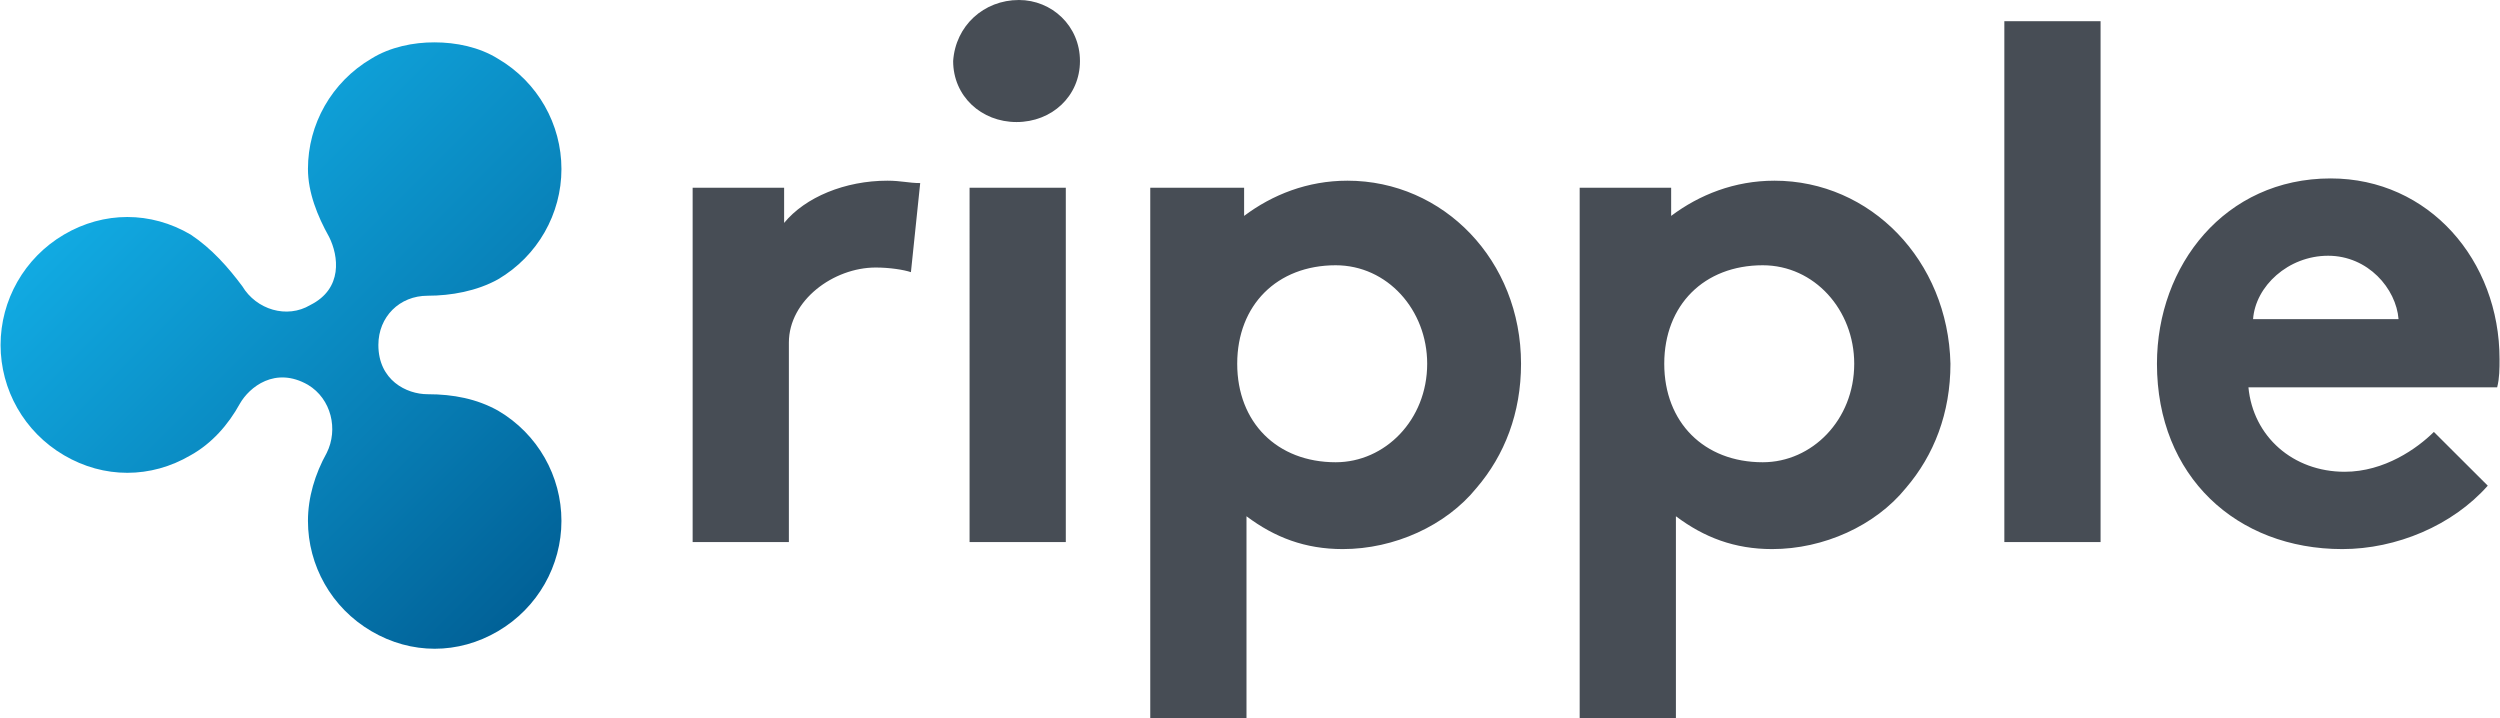 <svg id="Layer_1" xmlns="http://www.w3.org/2000/svg" xmlns:xlink="http://www.w3.org/1999/xlink" viewBox="0 0 2100.7 603.6" width="2500" height="718"><style>.st0{fill:#474d55}.st1{clip-path:url(#SVGID_2_);fill:url(#SVGID_3_)}</style><path class="st0" d="M765.3 228.8c-5.9-2-17.8-3.9-29.6-3.9-35.5 0-73 27.6-73 63.1v167.7h-80.9V157.8h76.9v29.6c17.8-21.7 51.3-35.5 86.8-35.5 11.8 0 17.8 2 27.6 2l-7.8 74.9zM856.1 0c27.6 0 51.3 21.7 51.3 51.3s-23.7 51.3-53.3 51.3-53.3-21.7-53.3-51.3c2-29.6 25.7-51.3 55.3-51.3m39.4 455.7h-80.9V157.8h80.9v297.9zM1132.2 151.9c-33.5 0-63.1 11.8-86.8 29.6v-23.7h-78.9v445.8h80.9V434c23.7 17.8 49.3 27.6 80.9 27.6 43.4 0 86.8-19.7 112.4-51.3 23.7-27.6 37.5-63.1 37.5-104.5 0-86.8-65.1-153.9-146-153.9m-9.8 236.7c-49.3 0-82.8-33.5-82.8-82.8s33.5-82.8 82.8-82.8c43.4 0 76.9 37.5 76.9 82.8 0 47.3-35.5 82.8-76.9 82.8M1684.5 17.8h80.9v437.9h-80.9zM2090.9 408.3c-29.6 33.5-76.9 53.3-122.3 53.3-88.8 0-155.8-61.1-155.8-155.8 0-82.8 57.2-155.8 146-155.8 82.8 0 142 69 142 151.9 0 7.9 0 15.8-2 23.7h-209.1c3.9 41.4 37.5 71 80.9 71 33.5 0 61.1-19.7 75-33.5l45.3 45.2zm-75-140c-2-25.6-25.6-53.3-59.2-53.3s-61.1 25.6-63.1 53.3h122.3zM1491.2 151.9c-33.5 0-63.1 11.8-86.8 29.6v-23.7h-76.9v445.8h80.9V434c23.7 17.8 49.3 27.6 80.9 27.6 43.4 0 86.8-19.7 112.4-51.3 23.7-27.6 37.5-63.1 37.5-104.5-2-86.8-67.1-153.9-148-153.9m-9.8 236.7c-49.3 0-82.8-33.5-82.8-82.8s33.5-82.8 82.8-82.8c43.4 0 76.9 37.5 76.9 82.8 0 47.3-35.5 82.8-76.9 82.8"/><defs><path id="SVGID_1_" d="M311.7 49.3c-33.5 19.7-53.3 55.2-53.3 92.7 0 19.7 7.9 39.5 17.8 57.2 7.9 15.8 11.8 43.4-15.8 57.2-19.7 11.8-45.4 3.9-57.2-15.8-11.8-15.8-25.6-31.6-43.4-43.4-33.5-19.7-73-19.7-106.5 0S0 252.5 0 290s19.7 73 53.3 92.7c33.5 19.7 73 19.7 106.5 0 17.8-9.9 31.6-25.6 41.4-43.4 7.9-13.8 29.6-31.6 57.2-15.8 19.7 11.8 25.6 37.5 15.8 57.2-9.9 17.8-15.8 37.5-15.8 57.2 0 37.5 19.7 73 53.3 92.7 33.5 19.7 73 19.7 106.5 0s53.3-55.2 53.3-92.7-19.7-73-53.3-92.7c-17.8-9.9-37.5-13.8-59.2-13.8-17.8 0-41.4-11.8-41.4-41.4 0-23.7 17.8-41.4 41.4-41.4 19.7 0 41.4-3.9 59.2-13.8 33.5-19.7 53.3-55.2 53.3-92.7s-19.7-73-53.3-92.7c-15.8-9.9-35.5-13.8-53.3-13.8-17.7-.1-37.5 3.9-53.2 13.7"/></defs><clipPath id="SVGID_2_"><use xlink:href="#SVGID_1_" overflow="visible"/></clipPath><linearGradient id="SVGID_3_" gradientUnits="userSpaceOnUse" x1="608.39" y1="127.025" x2="628.116" y2="127.025" gradientTransform="rotate(45 11489.92 -16857.107) scale(25.41)"><stop offset="0" stop-color="#11aae2"/><stop offset=".594" stop-color="#0880b7"/><stop offset="1" stop-color="#016197"/></linearGradient><path class="st1" d="M236.7-201.2l493.1 495.1L236.7 787l-495.1-493.1z"/></svg>

